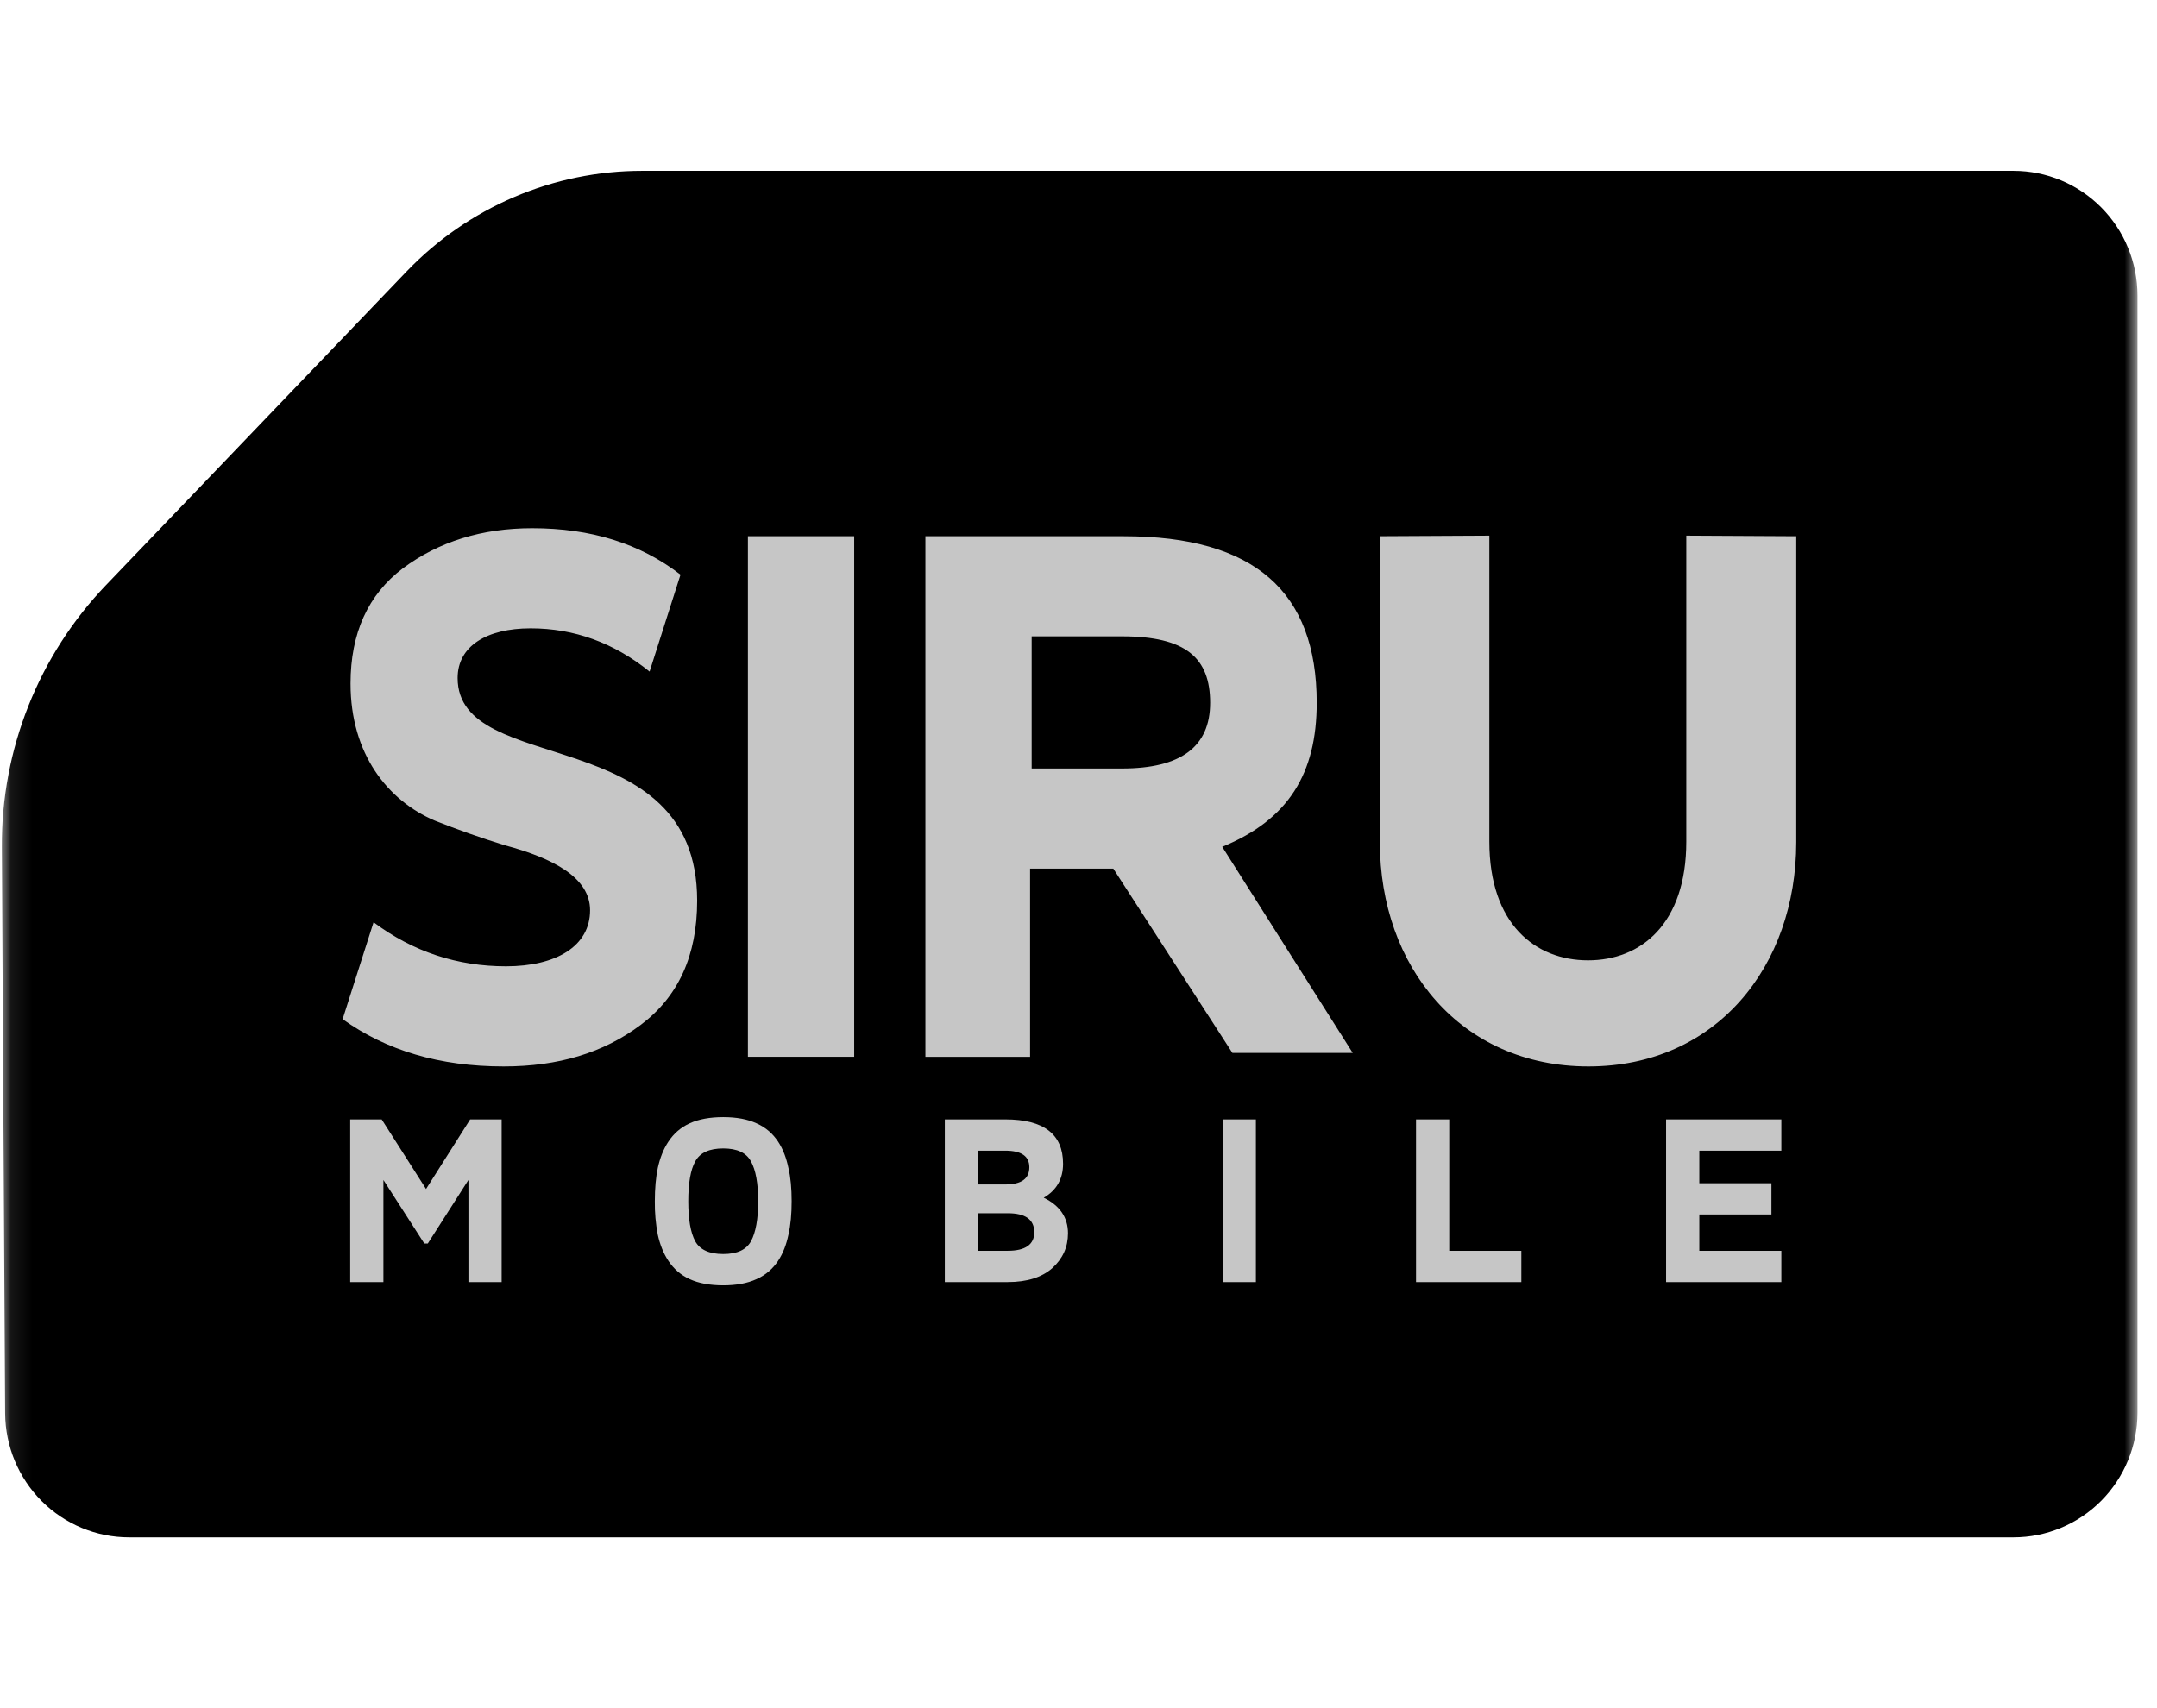 <svg width="101" height="80" viewBox="0 0 101 80" fill="none" xmlns="http://www.w3.org/2000/svg">
<g clip-path="url(#clip0_2059_28332)">
<mask id="mask0_2059_28332" style="mask-type:luminance" maskUnits="userSpaceOnUse" x="0" y="0" width="101" height="80">
<path d="M100.086 0H0.086V80H100.086V0Z" fill="white"/>
</mask>
<g mask="url(#mask0_2059_28332)">
<path fill-rule="evenodd" clip-rule="evenodd" d="M30.065 8H94.283C95.822 8 97.298 8.615 98.386 9.711C99.475 10.806 100.086 12.291 100.086 13.84V66.16C100.086 67.709 99.475 69.194 98.386 70.289C97.298 71.385 95.822 72 94.283 72H6.044C4.511 72 3.04 71.389 1.953 70.302C0.866 69.214 0.251 67.737 0.241 66.195L0.086 39.669C0.059 35.096 1.81 30.694 4.963 27.403L19.038 12.714C20.467 11.223 22.18 10.037 24.075 9.227C25.97 8.417 28.006 8 30.065 8Z" fill="black"/>
<path d="M61.654 32.915C61.654 36.217 60.336 38.387 57.23 39.659L63.34 49.311H57.706L52.129 40.68H48.233V49.495H43.331V25.114H52.622C58.732 25.114 61.654 27.702 61.654 32.915ZM52.538 29.802H48.307V35.991H52.538C55.288 35.991 56.664 34.978 56.664 32.915C56.664 30.815 55.535 29.802 52.538 29.802ZM39.998 49.494H35.021V25.114H39.997V49.495L39.998 49.494ZM16.043 47.731L17.492 43.193C19.348 44.581 21.428 45.256 23.694 45.256C26.033 45.256 27.63 44.318 27.63 42.63C27.63 41.093 25.885 40.192 23.656 39.592C22.54 39.249 21.437 38.861 20.351 38.429C18.16 37.492 16.414 35.316 16.414 32.016C16.414 29.652 17.231 27.852 18.865 26.615C20.537 25.376 22.543 24.738 24.919 24.738C27.667 24.738 29.97 25.451 31.864 26.914L30.416 31.453C28.744 30.103 26.887 29.427 24.845 29.427C22.802 29.427 21.428 30.252 21.428 31.753C21.428 36.441 32.644 33.74 32.644 42.18C32.644 44.768 31.752 46.681 30.007 47.995C28.262 49.307 26.145 49.945 23.582 49.945C20.574 49.945 18.086 49.194 16.043 47.731ZM64.611 39.443V25.113L69.737 25.086V39.414C69.737 43.277 71.888 44.976 74.36 44.976C76.832 44.976 78.959 43.277 78.959 39.414V25.086L84.108 25.114V39.442C84.108 45.257 80.358 49.945 74.379 49.945C68.399 49.945 64.611 45.275 64.611 39.443ZM17.953 60.044H16.398V52.425H17.872L19.95 55.685L22.015 52.425H23.489V60.044H21.934V55.262L20.031 58.239H19.868L17.953 55.262V60.044ZM35.165 58.133C35.385 57.723 35.502 57.102 35.502 56.258C35.502 55.415 35.385 54.792 35.165 54.394C34.944 53.984 34.515 53.785 33.865 53.785C33.215 53.785 32.774 53.984 32.554 54.394C32.333 54.792 32.228 55.414 32.228 56.258C32.228 57.102 32.333 57.723 32.554 58.133C32.774 58.532 33.215 58.731 33.864 58.731C34.515 58.731 34.944 58.532 35.165 58.133ZM35.432 59.903C35.002 60.102 34.48 60.197 33.865 60.197C33.249 60.197 32.716 60.103 32.286 59.903C31.439 59.516 30.999 58.719 30.801 57.829C30.702 57.311 30.655 56.785 30.662 56.258C30.662 55.66 30.708 55.145 30.801 54.699C30.998 53.797 31.439 52.999 32.286 52.613C32.716 52.413 33.249 52.319 33.865 52.319C34.48 52.319 35.002 52.413 35.432 52.613C36.302 52.999 36.732 53.797 36.917 54.699C37.022 55.144 37.068 55.66 37.068 56.258C37.068 56.855 37.022 57.371 36.917 57.829C36.732 58.719 36.302 59.516 35.432 59.903ZM44.24 60.044V52.425H47.072C48.872 52.425 49.777 53.117 49.777 54.501C49.777 55.215 49.474 55.743 48.872 56.094C49.625 56.458 50.008 57.021 50.008 57.759C50.008 58.404 49.765 58.943 49.277 59.388C48.79 59.822 48.094 60.044 47.189 60.044L44.24 60.044ZM47.189 56.82H45.796V58.579H47.189C48.012 58.579 48.429 58.286 48.429 57.712C48.429 57.114 48.012 56.82 47.189 56.82ZM47.072 53.89H45.796V55.472H47.072C47.827 55.472 48.198 55.203 48.198 54.664C48.198 54.149 47.826 53.89 47.072 53.89ZM58.806 60.044H57.25V52.425H58.806V60.044ZM71.236 60.044H66.304V52.425H67.859V58.579H71.236V60.044ZM82.947 56.879H79.569V58.579H83.41V60.044H78.013V52.425H83.41V53.891H79.569V55.415H82.946V56.88L82.947 56.879Z" fill="#C6C6C6"/>
</g>
</g>
<defs>
<clipPath id="clip0_2059_28332">
<rect width="101" height="80" fill="white"/>
</clipPath>
</defs>
</svg>
